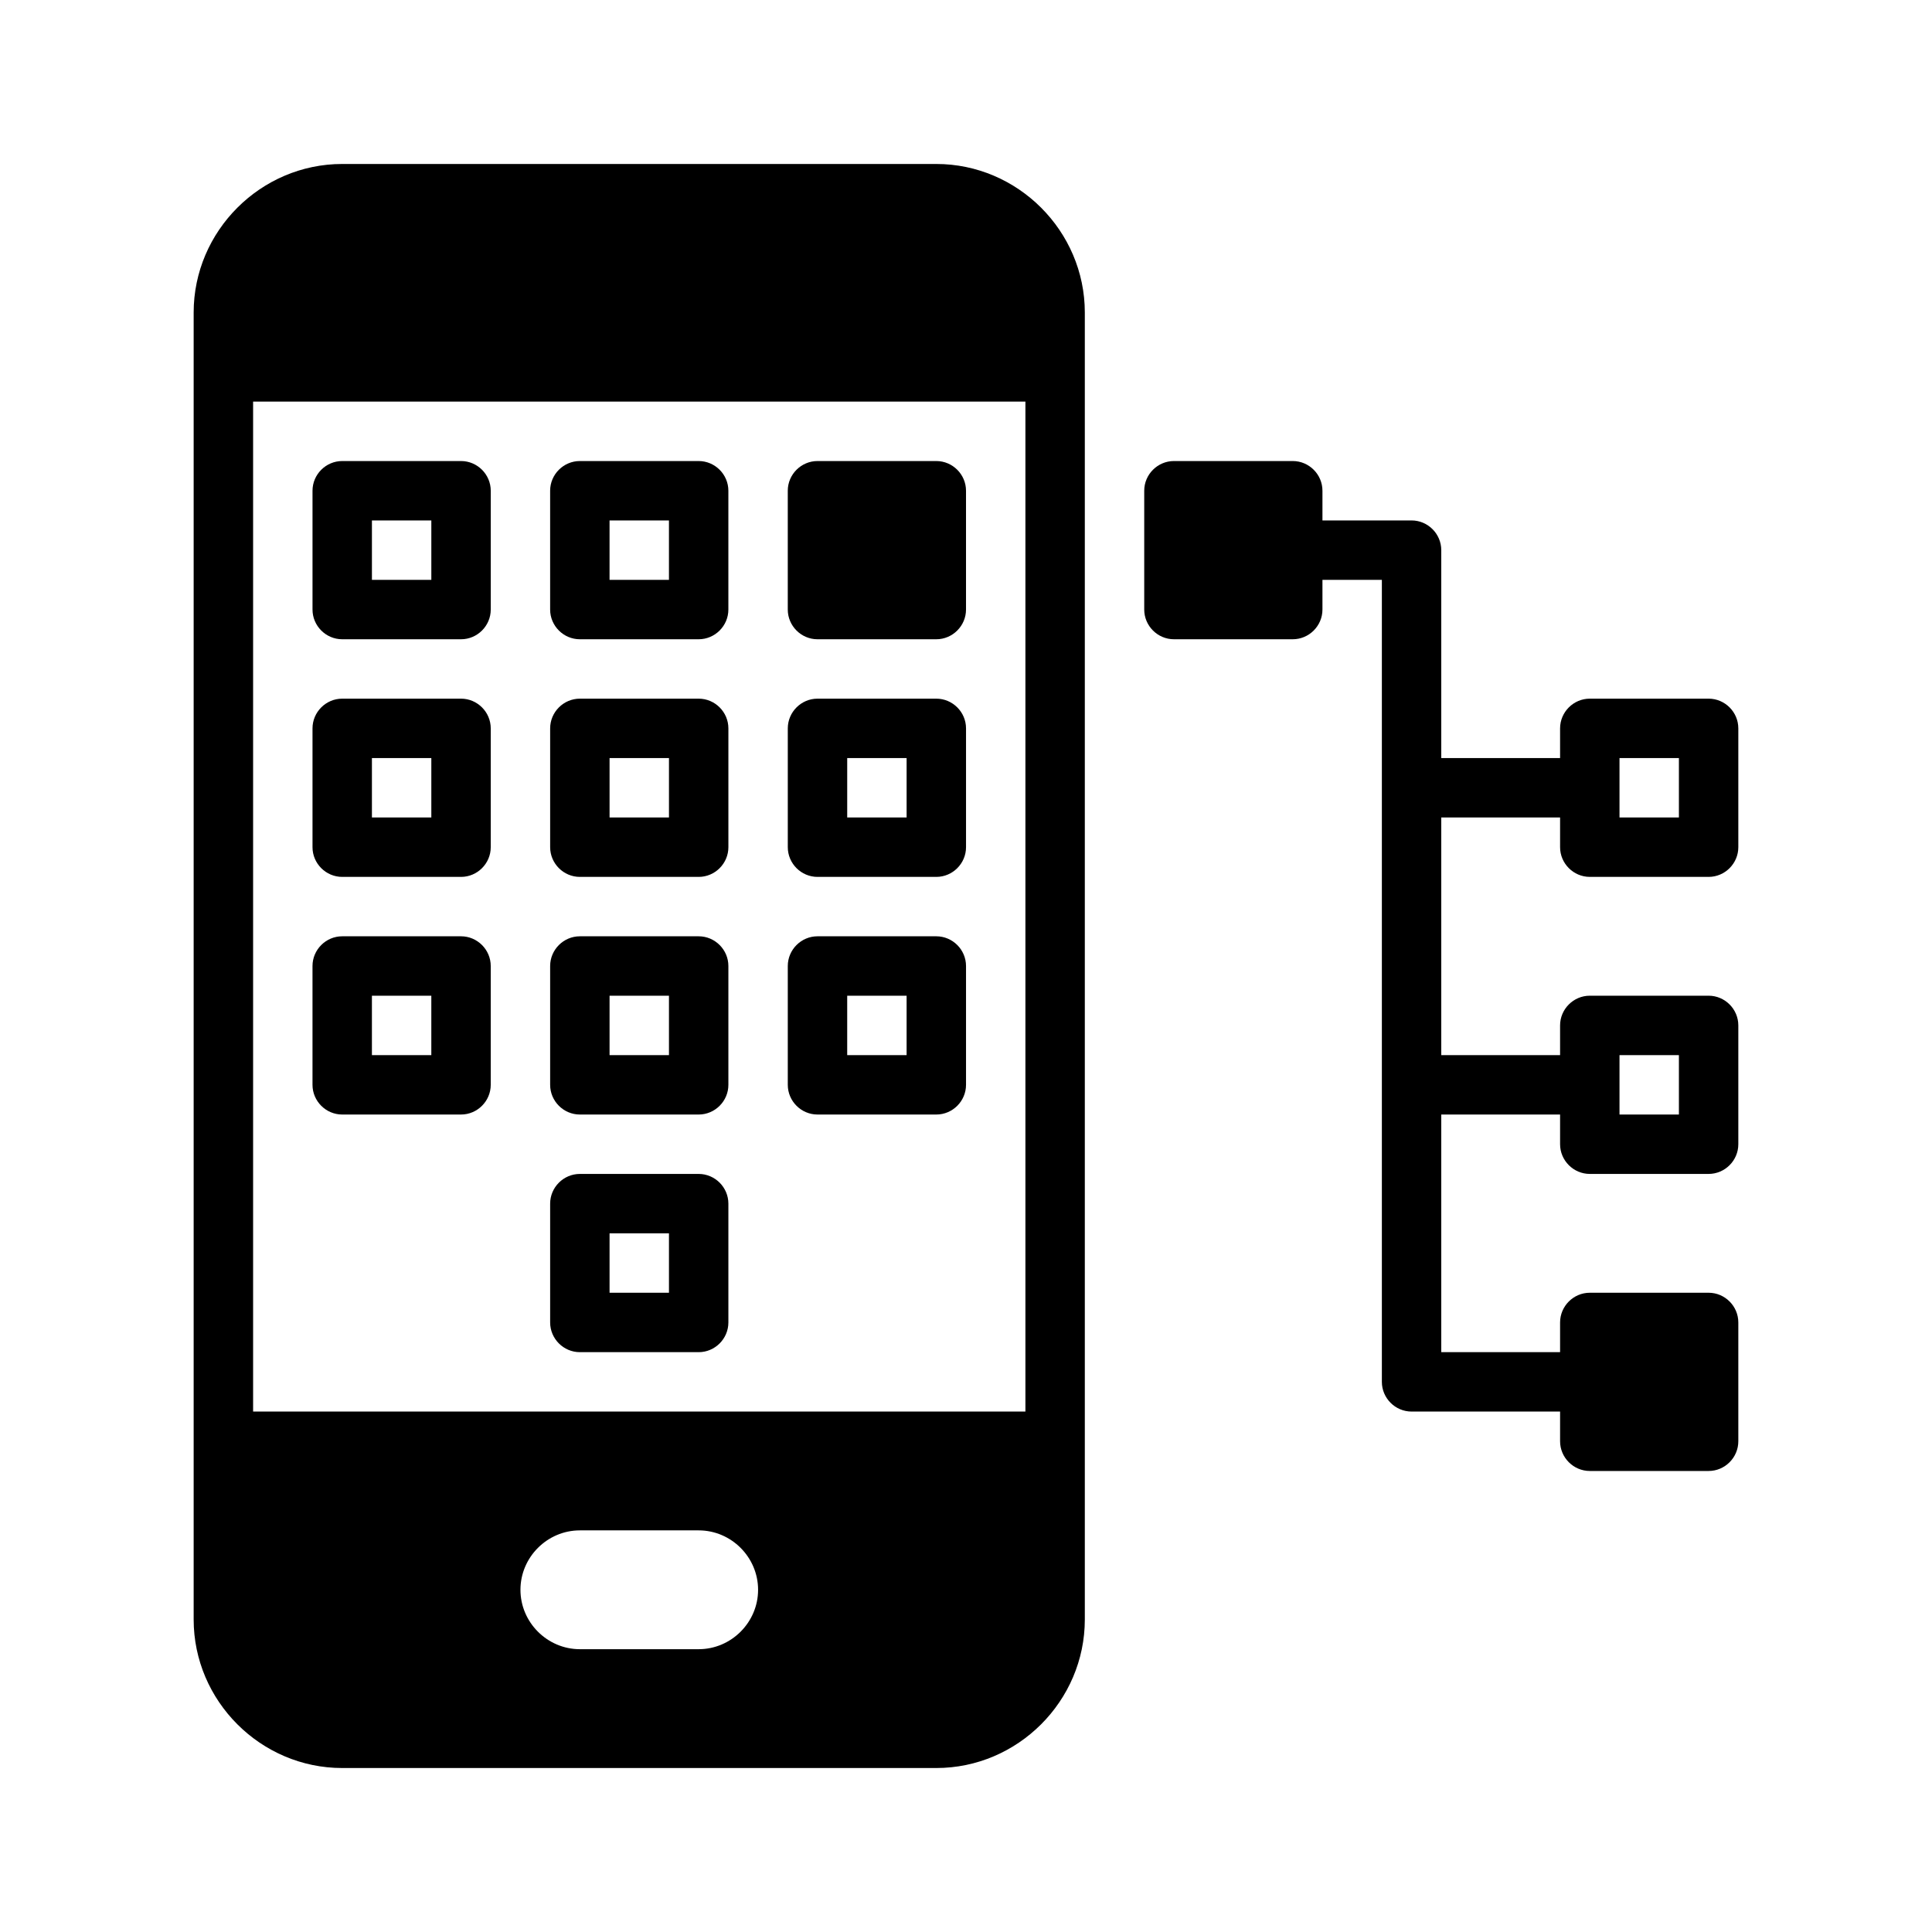 <?xml version="1.0" encoding="UTF-8"?>
<!-- Uploaded to: SVG Repo, www.svgrepo.com, Generator: SVG Repo Mixer Tools -->
<svg fill="#000000" width="800px" height="800px" version="1.1" viewBox="144 144 512 512" xmlns="http://www.w3.org/2000/svg">
 <path d="m329.15 266.18h-31.484c-4.324 0-7.875 3.547-7.875 7.871v31.488c0 4.32 3.551 7.871 7.875 7.871h31.484c4.324 0 7.875-3.551 7.875-7.871v-31.488c0-4.324-3.551-7.871-7.875-7.871zm-7.871 31.488h-15.742v-15.746h15.742zm78.723-23.617v31.488c0 4.32-3.551 7.871-7.875 7.871h-31.488c-4.32 0-7.871-3.551-7.871-7.871v-31.488c0-4.324 3.551-7.871 7.871-7.871h31.488c4.324 0 7.875 3.547 7.875 7.871zm-133.82-7.871h-31.488c-4.324 0-7.875 3.547-7.875 7.871v31.488c0 4.32 3.551 7.871 7.875 7.871h31.488c4.32 0 7.871-3.551 7.871-7.871v-31.488c0-4.324-3.551-7.871-7.871-7.871zm-7.875 31.488h-15.742v-15.746h15.742zm70.848 31.484h-31.484c-4.324 0-7.875 3.551-7.875 7.875v31.488c0 4.32 3.551 7.871 7.875 7.871h31.484c4.324 0 7.875-3.551 7.875-7.871v-31.488c0-4.324-3.551-7.875-7.875-7.875zm-7.871 31.488h-15.742v-15.742h15.742zm70.848-31.488h-31.488c-4.32 0-7.871 3.551-7.871 7.875v31.488c0 4.32 3.551 7.871 7.871 7.871h31.488c4.324 0 7.875-3.551 7.875-7.871v-31.488c0-4.324-3.551-7.875-7.875-7.875zm-7.871 31.488h-15.742v-15.742h15.742zm-118.08-31.488h-31.488c-4.324 0-7.875 3.551-7.875 7.875v31.488c0 4.32 3.551 7.871 7.875 7.871h31.488c4.32 0 7.871-3.551 7.871-7.871v-31.488c0-4.324-3.551-7.875-7.871-7.875zm-7.875 31.488h-15.742v-15.742h15.742zm70.848 31.488h-31.484c-4.324 0-7.875 3.551-7.875 7.875v31.488c0 4.32 3.551 7.871 7.875 7.871h31.484c4.324 0 7.875-3.551 7.875-7.871v-31.488c0-4.324-3.551-7.875-7.875-7.875zm-7.871 31.488h-15.742v-15.742h15.742zm7.871 31.488h-31.484c-4.324 0-7.875 3.551-7.875 7.875v31.484c0 4.324 3.551 7.875 7.875 7.875h31.484c4.324 0 7.875-3.551 7.875-7.875v-31.484c0-4.324-3.551-7.875-7.875-7.875zm-7.871 31.488h-15.742v-15.742h15.742zm70.848-94.465h-31.488c-4.32 0-7.871 3.551-7.871 7.875v31.488c0 4.32 3.551 7.871 7.871 7.871h31.488c4.324 0 7.875-3.551 7.875-7.871v-31.488c0-4.324-3.551-7.875-7.875-7.875zm-7.871 31.488h-15.742v-15.742h15.742zm-118.08-31.488h-31.488c-4.324 0-7.875 3.551-7.875 7.875v31.488c0 4.32 3.551 7.871 7.875 7.871h31.488c4.32 0 7.871-3.551 7.871-7.871v-31.488c0-4.324-3.551-7.875-7.871-7.875zm-7.875 31.488h-15.742v-15.742h15.742zm307.01-47.23h31.488c4.32 0 7.871-3.551 7.871-7.871v-31.488c0-4.324-3.551-7.875-7.871-7.875h-31.488c-4.324 0-7.875 3.551-7.875 7.875v7.871h-31.488v-55.105c0-4.32-3.547-7.871-7.871-7.871h-23.617v-7.871c0-4.324-3.547-7.871-7.871-7.871h-31.488c-4.32 0-7.871 3.547-7.871 7.871v31.488c0 4.32 3.551 7.871 7.871 7.871h31.488c4.324 0 7.871-3.551 7.871-7.871v-7.871h15.746v212.54c0 4.32 3.551 7.871 7.871 7.871h39.359v7.871c0 4.324 3.551 7.875 7.875 7.875h31.488c4.32 0 7.871-3.551 7.871-7.875v-31.488c0-4.32-3.551-7.871-7.871-7.871h-31.488c-4.324 0-7.875 3.551-7.875 7.871v7.875h-31.488v-62.977h31.488v7.871c0 4.32 3.551 7.871 7.875 7.871h31.488c4.32 0 7.871-3.551 7.871-7.871v-31.488c0-4.32-3.551-7.871-7.871-7.871h-31.488c-4.324 0-7.875 3.551-7.875 7.871v7.871h-31.488v-62.977h31.488v7.875c0 4.32 3.551 7.871 7.875 7.871zm7.871 47.23h15.742v15.746h-15.742zm0-78.719h15.742v15.742h-15.742zm-181.06-157.44h-157.44c-21.594 0-39.363 17.77-39.363 39.359v346.37c0 21.594 17.77 39.359 39.363 39.359h157.44c21.594 0 39.363-17.766 39.363-39.359v-346.37c0-21.59-17.77-39.359-39.363-39.359zm-181.05 330.62v-267.65h204.67v267.65zm118.08 62.977h-31.484c-8.637 0-15.746-7.109-15.746-15.742 0-8.637 7.109-15.746 15.746-15.746h31.484c8.637 0 15.746 7.109 15.746 15.746 0 8.633-7.109 15.742-15.746 15.742z"/>
</svg>